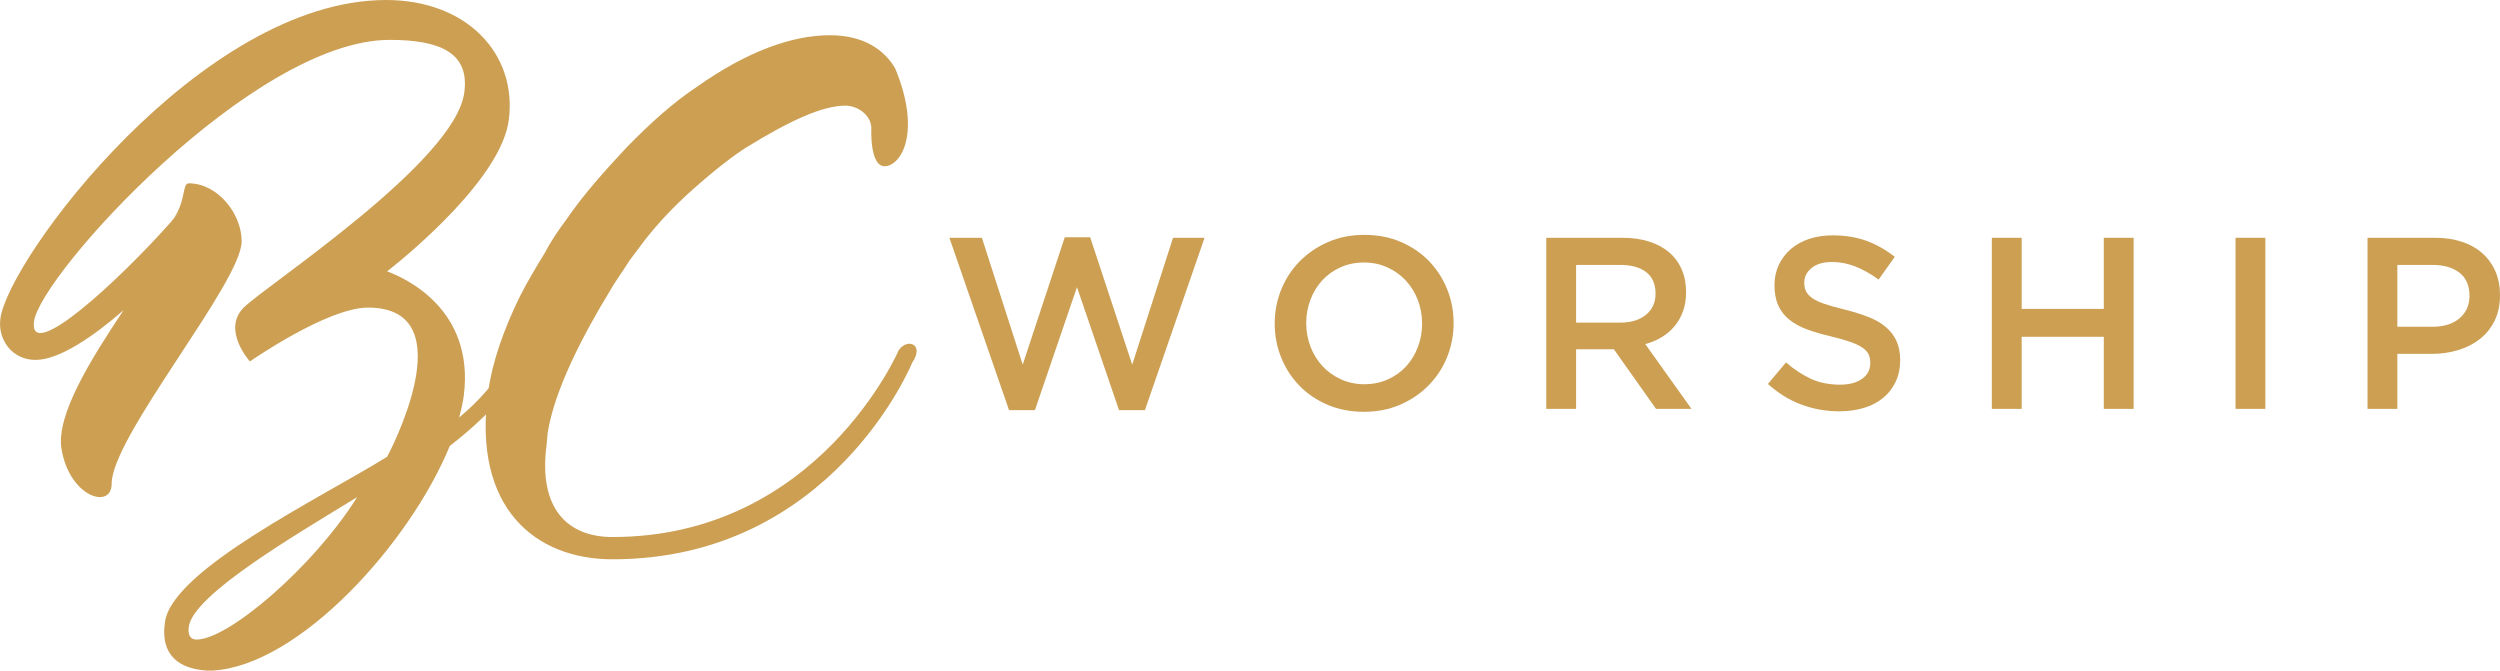 <?xml version="1.0" encoding="UTF-8"?>
<!DOCTYPE svg PUBLIC "-//W3C//DTD SVG 1.1//EN" "http://www.w3.org/Graphics/SVG/1.1/DTD/svg11.dtd">
<!-- Creator: CorelDRAW 2019 (64 Bit) -->
<svg xmlns="http://www.w3.org/2000/svg" xml:space="preserve" width="158.309mm" height="42.466mm" version="1.1" style="shape-rendering:geometricPrecision; text-rendering:geometricPrecision; image-rendering:optimizeQuality; fill-rule:evenodd; clip-rule:evenodd"
viewBox="0 0 1301.26 349.06"
 xmlns:xlink="http://www.w3.org/1999/xlink">
 <defs>
  <style type="text/css">
   <![CDATA[
    .fil0 {fill:#CC9F53;fill-rule:nonzero}
   ]]>
  </style>
 </defs>
 <g id="Camada_x0020_1">
  <polygon class="fil0" points="554.21,123.51 567.44,123.51 589.32,189.8 610.57,123.77 626.98,123.77 595.94,213.46 582.45,213.46 560.57,149.47 538.69,213.46 525.2,213.46 494.16,123.77 511.08,123.77 532.33,189.8 "/>
  <path class="fil0" d="M737.98 156.15c-1.48,-3.86 -3.56,-7.23 -6.23,-10.11 -2.67,-2.88 -5.87,-5.17 -9.61,-6.87 -3.73,-1.69 -7.8,-2.54 -12.21,-2.54 -4.41,0 -8.46,0.83 -12.15,2.48 -3.69,1.65 -6.85,3.9 -9.48,6.74 -2.63,2.84 -4.69,6.19 -6.17,10.05 -1.49,3.86 -2.23,7.95 -2.23,12.28 0,4.33 0.74,8.42 2.23,12.28 1.48,3.86 3.56,7.23 6.23,10.11 2.67,2.88 5.87,5.17 9.61,6.87 3.73,1.7 7.8,2.55 12.21,2.55 4.41,0 8.46,-0.83 12.15,-2.48 3.69,-1.65 6.85,-3.9 9.48,-6.74 2.63,-2.84 4.69,-6.19 6.17,-10.05 1.48,-3.86 2.23,-7.95 2.23,-12.28 0,-4.33 -0.74,-8.42 -2.23,-12.28zm15.2 29.83c-2.29,5.6 -5.51,10.5 -9.67,14.69 -4.16,4.2 -9.08,7.53 -14.76,9.99 -5.68,2.46 -11.96,3.69 -18.83,3.69 -6.87,0 -13.15,-1.21 -18.83,-3.62 -5.68,-2.42 -10.56,-5.7 -14.63,-9.86 -4.07,-4.16 -7.25,-9.03 -9.54,-14.63 -2.29,-5.6 -3.43,-11.53 -3.43,-17.81 0,-6.27 1.15,-12.21 3.43,-17.81 2.29,-5.6 5.51,-10.49 9.67,-14.69 4.16,-4.2 9.07,-7.53 14.76,-9.99 5.68,-2.46 11.96,-3.69 18.83,-3.69 6.87,0 13.15,1.21 18.83,3.63 5.68,2.42 10.56,5.71 14.63,9.86 4.07,4.16 7.25,9.03 9.54,14.63 2.29,5.6 3.43,11.54 3.43,17.81 0,6.28 -1.15,12.21 -3.43,17.81z"/>
  <path class="fil0" d="M856.86 141.66c-3.23,-2.51 -7.78,-3.77 -13.65,-3.77l-22.84 0 0 30.03 22.97 0c5.61,0 10.08,-1.36 13.4,-4.09 3.32,-2.73 4.98,-6.39 4.98,-10.99 0,-4.94 -1.62,-8.67 -4.85,-11.18zm5.11 71.16l-21.95 -31.04 -19.65 0 0 31.04 -15.52 0 0 -89.06 39.69 0c5.09,0 9.69,0.66 13.81,1.97 4.11,1.32 7.59,3.18 10.43,5.6 2.84,2.42 5.02,5.39 6.55,8.9 1.53,3.52 2.29,7.45 2.29,11.77 0,3.73 -0.53,7.06 -1.59,9.99 -1.06,2.93 -2.53,5.51 -4.39,7.76 -1.87,2.25 -4.09,4.16 -6.68,5.73 -2.59,1.57 -5.45,2.78 -8.59,3.62l24.05 33.71 -18.45 0z"/>
  <path class="fil0" d="M940.08 151.63c0.59,1.27 1.68,2.46 3.25,3.56 1.57,1.1 3.74,2.12 6.5,3.05 2.76,0.93 6.27,1.91 10.52,2.93 4.68,1.19 8.82,2.5 12.44,3.94 3.62,1.44 6.61,3.2 8.99,5.28 2.38,2.08 4.19,4.5 5.42,7.25 1.23,2.76 1.85,6 1.85,9.73 0,4.24 -0.78,8.02 -2.34,11.32 -1.56,3.31 -3.72,6.1 -6.5,8.4 -2.78,2.29 -6.11,4.03 -10.01,5.22 -3.9,1.19 -8.17,1.78 -12.84,1.78 -6.87,0 -13.44,-1.17 -19.72,-3.5 -6.28,-2.33 -12.09,-5.92 -17.43,-10.75l9.41 -11.2c4.33,3.73 8.69,6.59 13.1,8.59 4.41,1.99 9.42,2.99 15.01,2.99 4.83,0 8.67,-1.02 11.51,-3.05 2.84,-2.03 4.26,-4.79 4.26,-8.27 0,-1.61 -0.28,-3.05 -0.83,-4.32 -0.55,-1.27 -1.57,-2.44 -3.06,-3.5 -1.49,-1.06 -3.53,-2.06 -6.12,-2.99 -2.6,-0.93 -5.97,-1.91 -10.14,-2.92 -4.76,-1.1 -8.99,-2.33 -12.69,-3.69 -3.7,-1.36 -6.8,-3.06 -9.31,-5.09 -2.51,-2.03 -4.42,-4.49 -5.74,-7.38 -1.32,-2.88 -1.98,-6.4 -1.98,-10.56 0,-3.9 0.76,-7.44 2.27,-10.62 1.51,-3.18 3.6,-5.92 6.24,-8.21 2.65,-2.29 5.84,-4.05 9.56,-5.28 3.72,-1.23 7.79,-1.84 12.2,-1.84 6.53,0 12.4,0.95 17.62,2.86 5.22,1.91 10.11,4.69 14.7,8.33l-8.4 11.83c-4.07,-2.97 -8.1,-5.24 -12.09,-6.81 -3.99,-1.57 -8.01,-2.35 -12.09,-2.35 -4.58,0 -8.14,1.04 -10.69,3.12 -2.54,2.08 -3.81,4.6 -3.81,7.57 0,1.78 0.29,3.31 0.89,4.58z"/>
  <polygon class="fil0" points="1052.29,175.3 1052.29,212.82 1036.76,212.82 1036.76,123.77 1052.29,123.77 1052.29,160.79 1095.04,160.79 1095.04,123.77 1110.56,123.77 1110.56,212.82 1095.04,212.82 1095.04,175.3 "/>
  <polygon class="fil0" points="1179.13,212.82 1163.61,212.82 1163.61,123.77 1179.13,123.77 "/>
  <path class="fil0" d="M1280.13 141.91c-3.49,-2.68 -8.17,-4.02 -14.04,-4.02l-18.26 0 0 32.19 18.26 0c5.95,0 10.66,-1.47 14.11,-4.41 3.44,-2.94 5.17,-6.83 5.17,-11.69 0,-5.36 -1.74,-9.39 -5.23,-12.07zm18.33 24.99c-1.87,3.82 -4.42,7 -7.65,9.54 -3.23,2.55 -7.01,4.47 -11.35,5.79 -4.34,1.32 -8.97,1.97 -13.9,1.97l-17.73 0 0 28.62 -15.52 0 0 -89.06 35.11 0c5.17,0 9.86,0.7 14.06,2.1 4.2,1.4 7.76,3.41 10.69,6.04 2.92,2.63 5.17,5.77 6.74,9.42 1.57,3.65 2.35,7.76 2.35,12.34 0,5.01 -0.93,9.42 -2.8,13.23z"/>
  <path class="fil0" d="M185.88 258.76c-30.19,18.6 -85.18,50.41 -87.6,67.39 -0.54,3.5 0.27,6.74 4.04,6.74 16.71,0 61.19,-38.27 83.56,-74.12zm-96.77 -143.4c1.89,-2.16 3.5,-4.31 5.12,-6.2 0,0 -5.12,5.93 -5.12,6.2zm102.43 44.75c-21.29,0 -61.46,28.03 -61.46,28.03 0,0 -14.82,-16.44 -3.23,-28.03 11.59,-11.59 110.51,-76.01 114.83,-112.13 2.7,-20.21 -12.13,-27.22 -38.81,-27.22 -71.16,0 -182.21,122.64 -185.18,146.63 -2.7,21.83 43.94,-21.03 71.43,-52.02 8.09,-9.97 5.39,-19.95 9.17,-19.95 14.83,0 27.49,15.63 27.49,30.19 0,21.29 -67.66,101.62 -67.66,126.15 0,13.75 -22.1,7.01 -26.15,-18.33 -2.69,-17.52 15.09,-46.09 32.35,-71.97 -14.83,12.94 -33.15,25.88 -45.82,25.88 -12.4,0 -19.68,-10.78 -18.33,-21.29 3.77,-31 104.32,-166.04 200.81,-166.04 41.78,0 68.2,27.76 63.88,62.26 -3.77,29.92 -50.67,69 -63.34,78.98 9.43,3.5 45.55,19.68 39.89,64.69 -0.54,3.77 -1.35,7.55 -2.43,11.32 7.01,-5.66 14.02,-12.94 20.22,-21.29 4.31,-5.66 8.36,-11.05 11.86,-16.44 4.04,-5.93 12.13,-3.24 6.47,5.66 -1.62,2.15 -5.93,8.36 -12.13,16.44 -8.09,10.78 -19.68,21.56 -31.27,30.46 -20.76,50.67 -78.44,114.56 -123.72,116.98l0.27 0 -1.62 0 -1.08 0c-18.33,-1.08 -24.26,-11.32 -22.1,-25.34 3.77,-27.22 80.86,-64.42 115.64,-85.99 0,0 41.78,-77.63 -9.97,-77.63z"/>
  <path class="fil0" d="M467.82 182.21c0,0 -41.78,97.31 -149.06,97.31 -22.64,0 -38.82,-14.02 -34.23,-48.25l0.54 -5.93c3.5,-22.64 18.87,-51.75 32.35,-73.85 2.7,-4.85 8.36,-12.67 10.24,-15.9 2.7,-3.5 5.39,-7.28 8.09,-10.78 7.01,-8.89 15.09,-17.52 24.8,-26.15 12.4,-11.05 21.83,-18.06 27.76,-21.83 23.18,-14.28 39.89,-21.83 51.75,-21.83 5.93,0 12.94,4.31 13.48,11.32 0,0 -1.11,21.05 7.45,20.19 8.56,-0.86 18.46,-18.36 4.95,-50.92 -5.66,-9.7 -16.44,-17.25 -33.96,-17.25 -19.95,0 -43.4,8.62 -69,26.68 -12.67,8.36 -24.8,19.41 -36.66,31.54 -11.86,12.67 -22.91,25.07 -31.54,37.74 -4.31,5.66 -8.36,11.86 -11.32,17.52 -3.5,5.66 -9.43,15.63 -12.67,22.1 -8.89,18.06 -14.55,34.77 -16.71,49.87 -8.36,60.92 24.8,87.33 64.69,87.33 114.56,0 156.07,-102.43 156.07,-102.43 6.47,-9.43 -2.43,-12.94 -7.01,-6.47z"/>
 </g>
</svg>
